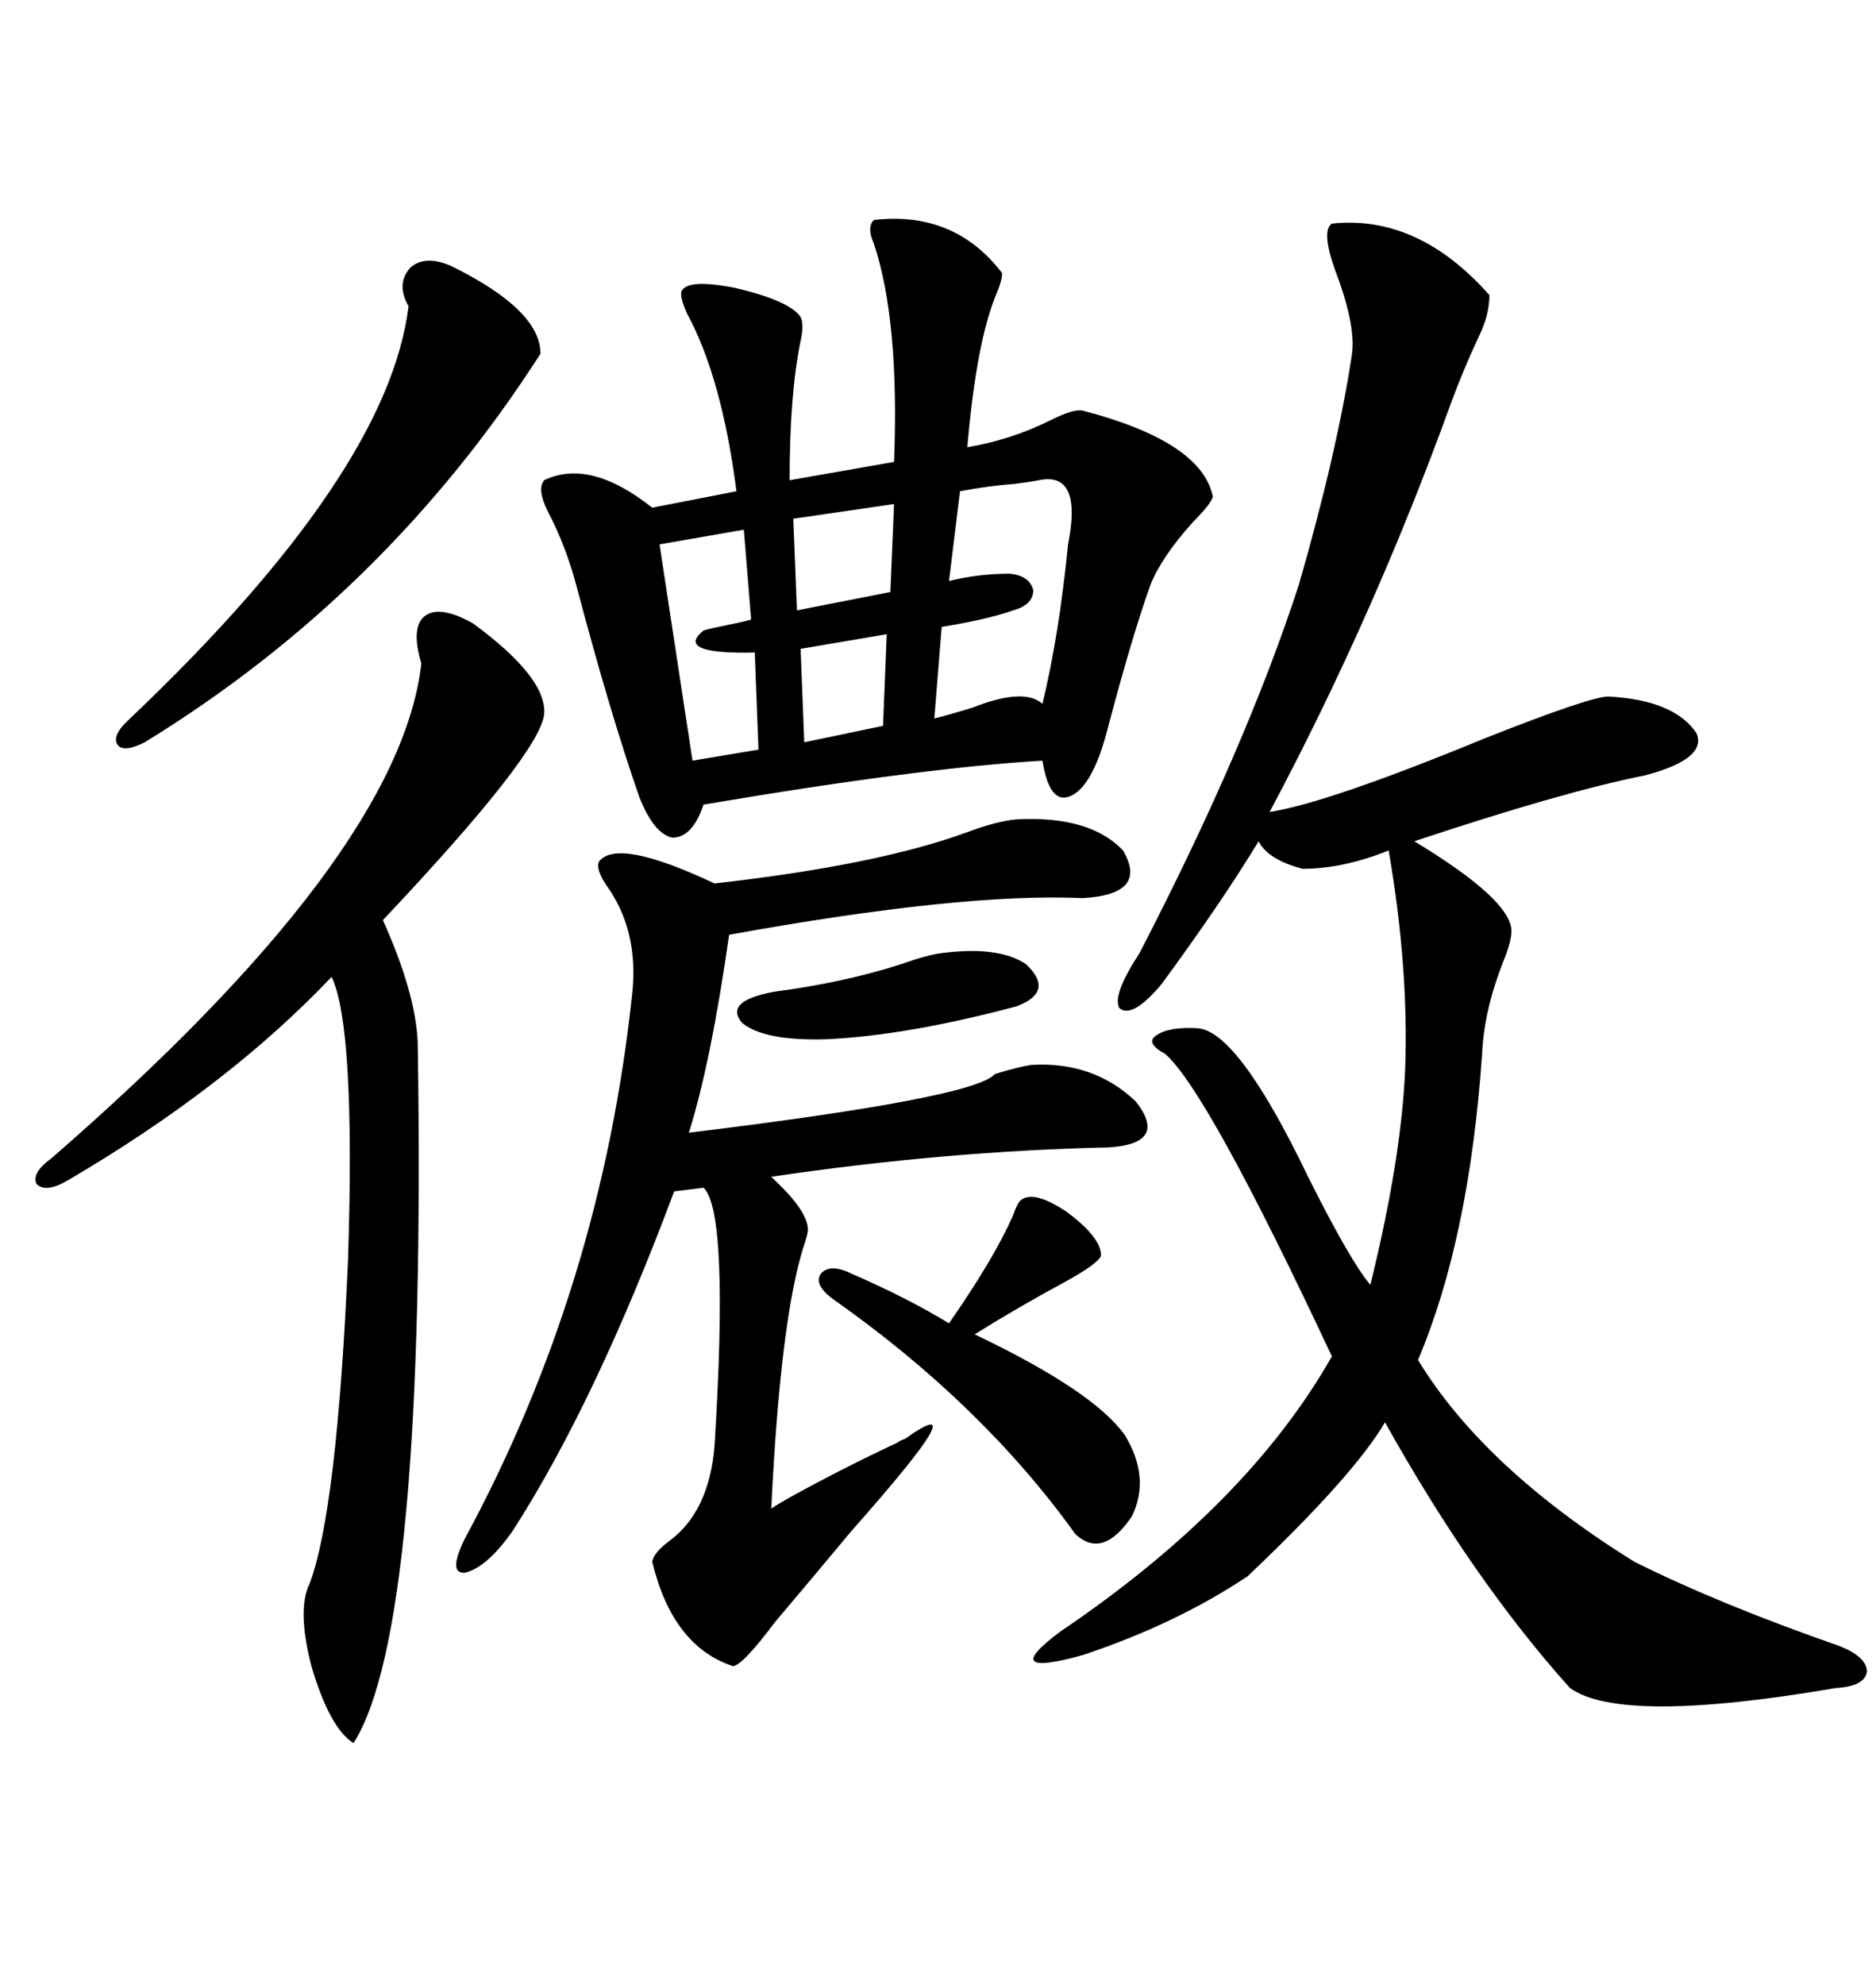 <svg xmlns="http://www.w3.org/2000/svg" xmlns:xlink="http://www.w3.org/1999/xlink" width="300" height="317.285"><path d="M212.99 35.74L212.99 35.74Q226.76 34.28 238.18 47.17L238.18 47.17Q238.18 50.39 236.43 53.91L236.43 53.91Q234.08 58.89 232.03 64.45L232.03 64.45Q219.73 98.44 203.03 129.79L203.03 129.79Q212.40 128.32 237.30 118.07L237.30 118.07Q254.30 111.33 257.23 111.33L257.23 111.33Q267.77 111.91 271.29 117.19L271.29 117.19Q273.05 121.29 263.09 123.93L263.09 123.93Q249.90 126.56 226.17 134.47L226.17 134.47Q241.70 143.85 241.70 148.83L241.70 148.83Q241.70 150.59 240.23 154.10L240.23 154.10Q237.30 161.72 237.01 168.46L237.01 168.46Q234.96 198.05 226.76 217.38L226.76 217.38Q237.30 234.67 261.33 249.61L261.33 249.61Q274.80 256.35 294.14 263.09L294.14 263.09Q298.54 264.84 298.54 267.19L298.54 267.19Q298.24 269.53 293.55 269.82L293.55 269.82Q259.28 275.68 251.07 269.82L251.07 269.82Q235.55 252.54 221.48 227.34L221.48 227.34Q216.50 235.84 199.51 251.95L199.51 251.95Q188.09 259.57 173.14 264.55L173.14 264.55Q159.38 268.36 169.63 260.74L169.63 260.74Q199.51 240.53 212.99 216.80L212.99 216.80Q193.07 174.32 186.33 168.46L186.33 168.46Q183.11 166.70 184.86 165.53L184.86 165.53Q186.91 164.06 191.60 164.36L191.60 164.36Q198.05 164.94 209.18 188.09L209.18 188.09Q215.92 201.56 219.14 205.37L219.14 205.37Q224.12 185.16 224.71 170.80L224.71 170.80Q225.29 154.69 222.07 135.94L222.07 135.94Q214.75 138.87 208.30 138.87L208.30 138.87Q202.73 137.40 201.27 134.47L201.27 134.47Q195.41 144.14 185.74 157.32L185.74 157.32Q181.05 162.89 179.00 161.13L179.00 161.13Q177.83 159.08 182.23 152.34L182.23 152.34Q199.22 119.53 207.71 93.46L207.71 93.46Q213.87 72.07 216.21 56.54L216.21 56.54Q216.80 51.86 213.57 43.36L213.57 43.36Q211.23 36.91 212.99 35.74ZM139.75 35.16L139.75 35.16Q152.64 33.69 160.25 43.65L160.25 43.65Q160.25 44.82 159.38 46.88L159.38 46.88Q156.15 54.49 154.69 71.48L154.69 71.48Q161.72 70.31 168.16 67.09L168.16 67.09Q171.68 65.33 173.14 65.63L173.14 65.63Q192.19 70.61 193.95 79.39L193.95 79.39Q193.65 80.57 190.72 83.50L190.72 83.50Q185.74 89.06 183.98 93.46L183.98 93.46Q181.05 101.66 177.25 116.02L177.25 116.02Q174.90 125.39 171.39 127.15L171.39 127.15Q167.87 128.91 166.70 121.58L166.70 121.58Q147.07 122.75 112.50 128.61L112.50 128.61Q110.74 133.89 107.52 133.89L107.52 133.89Q104.59 133.30 102.25 127.44L102.25 127.44Q97.56 113.96 92.29 94.04L92.29 94.04Q90.53 87.30 87.60 81.74L87.60 81.74Q85.84 78.22 87.01 76.76L87.01 76.76Q94.34 73.24 104.30 81.15L104.30 81.15L117.77 78.52Q115.43 60.35 109.86 50.10L109.86 50.10Q108.69 47.46 108.98 46.58L108.98 46.58Q109.86 44.53 117.48 46.00L117.48 46.00Q126.27 48.05 128.03 50.68L128.03 50.68Q128.61 51.86 128.03 54.49L128.03 54.49Q126.27 62.99 126.27 76.76L126.27 76.76L142.97 73.83Q143.85 51.27 139.75 38.96L139.75 38.96Q138.57 36.33 139.75 35.16ZM162.60 130.96L162.60 130.96Q174.32 130.37 179.59 135.94L179.59 135.94Q183.69 142.97 173.14 143.55L173.14 143.55Q153.81 142.68 116.60 149.41L116.60 149.41Q113.67 169.92 110.16 181.05L110.16 181.05Q155.86 175.49 159.08 171.68L159.08 171.68Q162.89 170.51 164.94 170.21L164.94 170.21Q174.90 169.63 181.64 176.07L181.64 176.07Q186.91 182.81 177.25 183.40L177.25 183.40Q151.17 183.98 123.34 188.09L123.34 188.09Q123.34 188.09 123.93 188.67L123.93 188.67Q129.20 193.65 129.20 196.58L129.20 196.58Q129.20 197.17 128.61 198.93L128.61 198.93Q124.80 210.64 123.34 241.11L123.34 241.11Q124.22 240.53 126.27 239.36L126.27 239.36Q134.77 234.67 143.55 230.57L143.55 230.57Q143.85 230.27 144.73 229.98L144.73 229.98Q156.74 221.48 136.23 244.63L136.23 244.63Q130.37 251.66 123.93 259.28L123.93 259.28Q118.65 266.31 117.19 266.31L117.19 266.31Q107.52 263.09 104.30 249.61L104.30 249.61Q104.59 248.14 106.93 246.39L106.93 246.39Q113.38 241.70 114.26 231.15L114.26 231.15Q116.60 193.65 112.50 189.84L112.50 189.84L107.81 190.43Q95.21 224.12 82.03 244.63L82.03 244.63Q77.93 250.49 74.41 251.37L74.41 251.37Q71.48 251.66 74.41 245.80L74.41 245.80Q96.09 205.66 101.07 159.08L101.07 159.08Q102.25 148.83 96.97 141.50L96.97 141.50Q95.21 138.87 95.80 137.70L95.80 137.70Q98.73 133.89 114.26 141.21L114.26 141.21Q140.33 138.28 154.69 133.01L154.69 133.01Q159.38 131.25 162.60 130.96ZM75.59 99.61L75.59 99.61Q87.60 108.40 87.01 114.26L87.01 114.26Q86.13 120.70 61.23 147.07L61.23 147.07Q66.50 158.79 66.80 166.70L66.80 166.70Q68.26 260.16 56.54 278.61L56.54 278.61Q52.73 276.27 49.80 266.31L49.80 266.31Q47.46 257.23 49.51 253.13L49.51 253.13Q53.91 241.41 55.66 201.27L55.66 201.27Q56.84 164.06 53.03 156.15L53.03 156.15Q36.33 173.73 10.84 188.67L10.84 188.67Q7.32 190.72 5.86 189.26L5.86 189.26Q4.98 187.50 8.20 185.16L8.20 185.16Q63.87 136.82 67.38 106.05L67.38 106.05Q65.63 100.20 67.97 98.44L67.97 98.44Q70.31 96.68 75.59 99.61ZM72.07 42.48L72.07 42.48Q86.43 49.51 86.43 56.54L86.43 56.54Q61.82 94.92 23.14 118.65L23.14 118.65Q19.63 120.41 18.75 118.95L18.75 118.95Q17.87 117.48 20.80 114.84L20.80 114.84Q62.11 75.59 65.33 48.93L65.33 48.93Q63.28 45.41 65.63 42.77L65.63 42.77Q67.97 40.72 72.07 42.48ZM136.23 203.61L136.23 203.61Q145.02 207.42 151.76 211.52L151.76 211.52Q159.08 200.98 162.01 194.24L162.01 194.24Q162.60 192.48 163.18 191.89L163.18 191.89Q165.23 190.14 170.51 193.65L170.51 193.65Q176.07 197.75 176.07 200.68L176.07 200.68Q175.78 201.86 170.51 204.79L170.51 204.79Q162.89 208.89 155.86 213.28L155.86 213.28Q174.90 222.36 179.88 229.39L179.88 229.39Q183.98 236.13 181.05 242.29L181.05 242.29Q176.37 249.32 171.97 245.21L171.97 245.21Q157.03 224.41 133.30 207.71L133.30 207.71Q130.08 205.37 131.25 203.61L131.25 203.61Q132.71 201.86 136.23 203.61ZM166.11 76.76L166.11 76.76Q164.65 77.05 162.30 77.34L162.30 77.34Q158.20 77.64 153.52 78.52L153.52 78.52L151.76 92.87Q156.45 91.70 161.43 91.70L161.43 91.70Q164.65 91.99 165.23 94.34L165.23 94.34Q165.23 96.68 162.01 97.56L162.01 97.56Q157.91 99.02 150.59 100.20L150.59 100.20L149.41 114.84Q151.76 114.26 155.57 113.09L155.57 113.09Q163.77 109.86 166.70 112.50L166.70 112.50Q169.34 101.66 170.80 87.01L170.80 87.01Q173.14 75.29 166.11 76.76ZM150.59 152.34L150.59 152.34Q159.67 151.17 164.06 154.10L164.06 154.10Q168.75 158.50 162.60 160.84L162.60 160.84Q145.02 165.53 132.13 166.11L132.13 166.11Q122.17 166.41 118.65 163.48L118.65 163.48Q115.72 159.96 123.93 158.50L123.93 158.50Q135.06 157.03 144.14 154.10L144.14 154.10Q148.24 152.64 150.59 152.34ZM120.12 99.02L118.95 84.67L105.47 87.01L110.74 121.58L121.29 119.82L120.70 104.30Q107.81 104.59 112.50 100.78L112.50 100.78Q113.38 100.49 116.31 99.90L116.31 99.90Q119.24 99.32 120.12 99.02L120.12 99.02ZM142.38 94.63L142.97 80.57L126.86 82.91L127.44 97.56L142.38 94.63ZM141.21 116.02L141.80 101.37L128.03 103.71L128.61 118.65L141.21 116.02Z"/></svg>